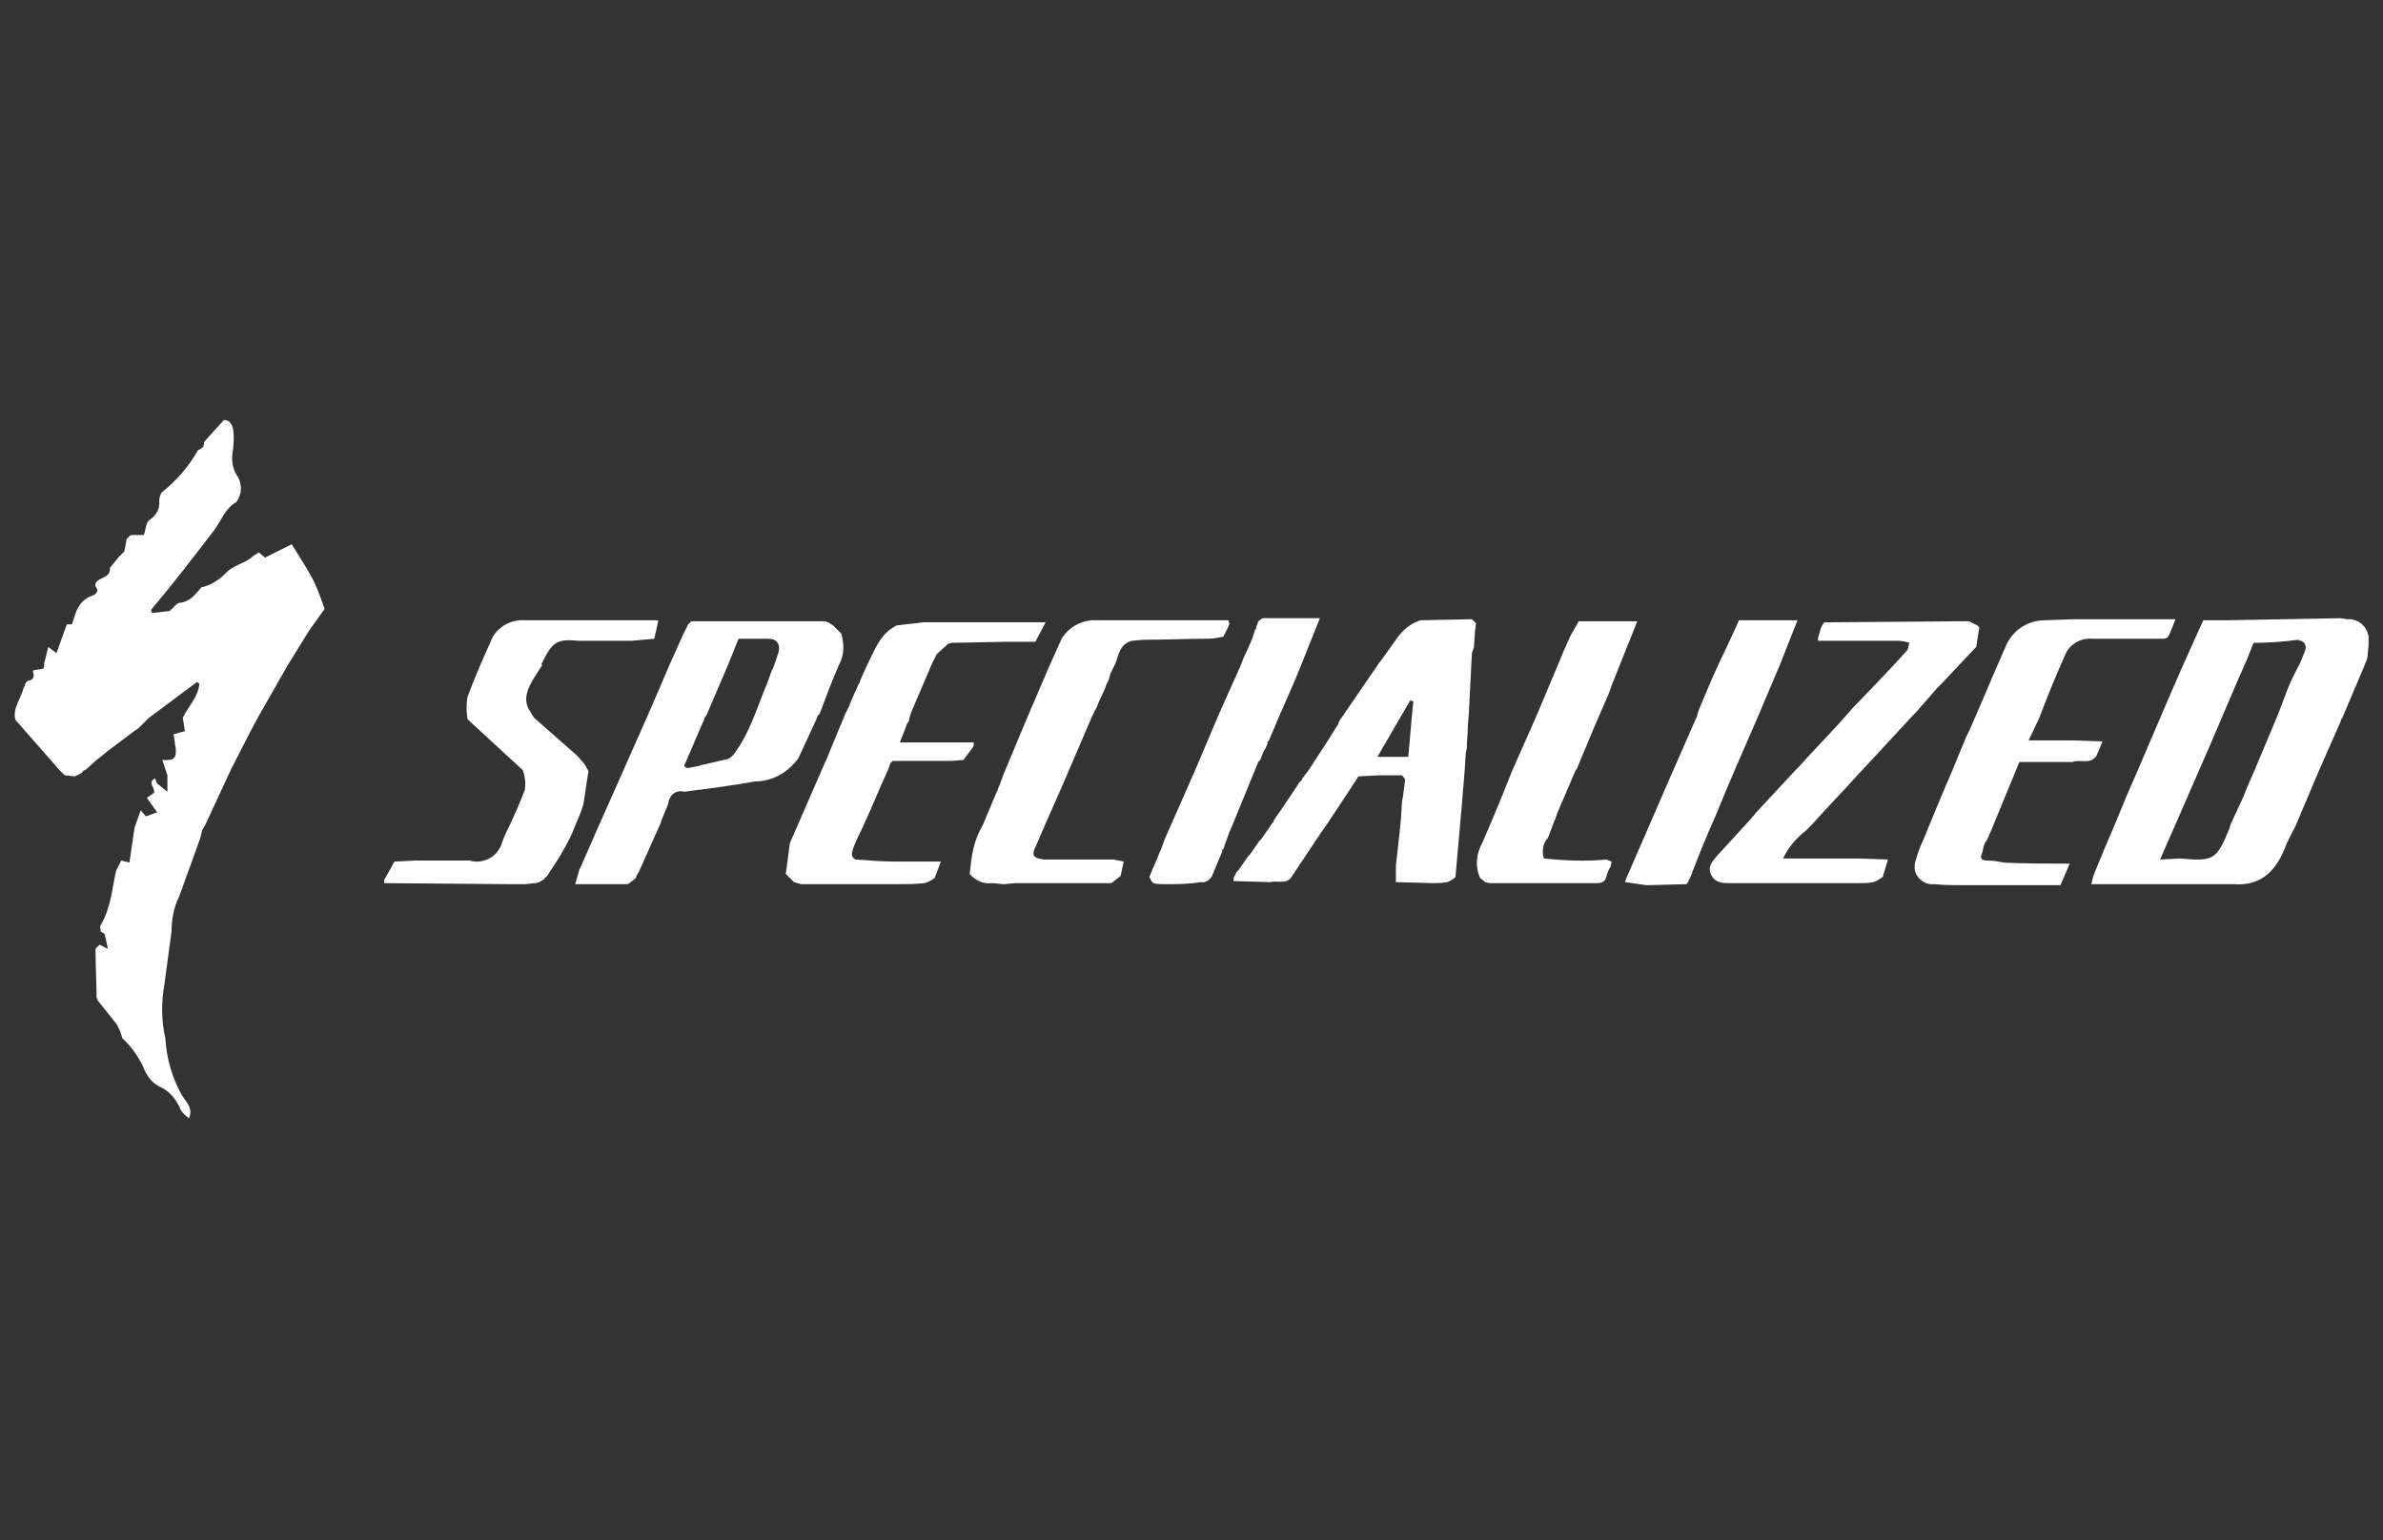 <?xml version="1.0" encoding="utf-8"?>
<!-- Generator: Adobe Illustrator 27.3.1, SVG Export Plug-In . SVG Version: 6.00 Build 0)  -->
<svg version="1.1" id="Layer_1" xmlns="http://www.w3.org/2000/svg" xmlns:xlink="http://www.w3.org/1999/xlink" x="0px" y="0px"
	 viewBox="0 0 232 150" style="enable-background:new 0 0 232 150;" xml:space="preserve">
<rect x="0" y="0" width="232" height="150" fill="#333333" stroke="none"/>
<style type="text/css">
	.st0{fill:#FFFFFF;}
</style>
<path class="st0" d="M2.4,66.8l0.1-0.3l0.2-0.2l0,0c0.7-0.1,0.6-0.5,0.5-1l0,0c0.3-0.1,0.7-0.1,1-0.2c0.1,0,0.1-0.3,0.1-0.5l0,0
	L4.7,63l0.8,0.6l1-2.8H7l0.4-1.2C7.7,58.8,8.3,58.2,9,58c0.5-0.2,0.6-0.5,0.3-0.9v-0.3c0.3-0.6,1.5-0.5,1.4-1.5l0,0l0.9-1.1l0,0
	l0.2-0.2l0.3-0.3l0.2-1v-0.1l0.1-0.2c0.1,0,0.1-0.1,0.2-0.2l0.2-0.1H14c0.2-0.5,0.2-1.3,0.6-1.5c0.6-0.4,1-1.1,0.9-1.8
	c0-0.3,0.1-0.7,0.3-0.9c1.4-1.1,2.6-2.5,3.5-4.1h0.1l0.4-0.3l0.1-0.5l1.9-2.1c0.8,0,1.1,0.8,0.9,2.8c-0.2,0.9-0.1,1.8,0.3,2.5
	c0.6,0.8,0.6,1.9,0,2.7c-1.1,0.6-1.5,1.9-2.2,2.8c-2,2.6-4,5.2-6.1,7.7l0.1,0.3l1.7-0.2c0.4-0.3,0.7-0.8,1-0.8
	c1-0.1,1.5-0.8,2.1-1.5c0.9-0.2,1.7-0.7,2.4-1.4c0.7-0.8,1.9-0.9,2.7-1.7l0.5-0.3l0.6,0.5l2.6-1.3c0.8,1.3,1.6,2.5,2.2,3.7
	c0.4,0.9,0.7,1.7,1,2.6l-1.5,2.1L28,64.8l-2.8,4.9L24.5,71l-2,3.9L20,80.3l0,0l-0.3,0.5l-0.2,0.8l-1,2.8c-0.4,1-0.7,2-1.1,3
	c-0.5,1-0.7,2.2-0.7,3.3L16,95.9c-0.3,1.7-0.3,3.5,0.1,5.2c0.1,2,0.7,4,1.7,5.7c0.4,0.6,1,1.1,0.6,2.1c-0.3-0.2-0.6-0.5-0.8-0.8
	c-0.4-1-1.1-1.9-2.1-2.3c-0.8-0.4-1.3-1.2-1.6-2c-0.5-1-1.2-2-2-2.7c-0.1-0.5-0.3-0.9-0.5-1.3c-0.6-0.8-1.3-1.6-1.9-2.4
	c0-0.1,0-0.2-0.1-0.2c0-1.6-0.1-3.1-0.1-4.7c0-0.2,0.2-0.3,0.4-0.5l0.8,0.4c-0.1-0.5-0.2-1-0.3-1.4c0-0.1-0.3-0.2-0.4-0.3l0,0
	c0-0.2-0.1-0.5,0-0.6c1-1.7,1.1-3.5,1.5-5.3l0.5-1l0.8,0.2l0.5-3.4l0.6-1.7l0.5,0.6l1.1-0.4l-1-1.4l0.7-0.5c0.1-0.6-0.7-1,0.1-1.4
	l0.1,0.3l0.1,0.2l1,0.8v-1.6L15.8,74c1.2,0.1,1.4-0.2,1.3-1.2C17,72.4,17,72,16.9,71.5l1.1-0.3l-0.2-1.3c0.5-1.1,1.5-2,1.6-3.3
	l-0.2-0.2l-4.7,3.5l-0.8,0.8l0,0l-0.2,0.2l0,0l-0.3,0.2l-2.8,2.1l-0.6,0.5L9.4,74l-1.1,1c-0.1,0-0.2,0-0.2,0.1l-0.2,0.2l-0.6,0.3
	l-1-0.1L5.8,75l-4.3-4.9C1.2,69,2,68.1,2.3,67L2.4,66.8z"/>
<path class="st0" d="M227.9,60.2l0.6,0.1c1.1-0.1,2.1,0.8,2.1,1.9c0,0.1,0,0.2,0,0.4c0,0.5-0.1,0.9-0.1,1.4l-0.1,0.3l-0.2,0.5
	L228,70c-0.1,0-0.1,0.1-0.1,0.2l-2.2,5l-2.2,5.2c-0.4,0.8-0.8,1.5-1.1,2.3c-0.9,2.2-2.4,3.6-4.9,3.4H207h-3.4
	c0.1-0.4,0.2-0.9,0.4-1.3c0.6-1.5,1.2-2.9,1.8-4.3l1.2-2.9c1.8-4.1,3.5-8.2,5.3-12.3l2.2-4.9h2.3L227.9,60.2z M219.4,62.6l-0.6,1.5
	c-1.6,3.6-3.1,7.3-4.7,10.9l-3.8,8.7l2-0.1c3.2,0.3,3.5,0.1,4.7-2.8c0.1-0.2,0.1-0.4,0.2-0.6l0.6-1.3l0.6-1.3l0.4-1l0.7-1.6l2.1-5
	c0.5-1.2,0.9-2.4,1.4-3.6l0.7-1.4c0.3-0.5,0.5-1.1,0.7-1.6c0.2-0.4,0-0.9-0.4-1c-0.1,0-0.2,0-0.2-0.1
	C222.2,62.5,220.8,62.6,219.4,62.6L219.4,62.6z"/>
<path class="st0" d="M207,60.3h4.8l-0.6,1.5l-0.2,0.3l-0.3,0.1c-2.3,0-4.7,0-7,0c-1.2-0.1-2.3,0.6-2.7,1.7c-0.9,2-1.7,4-2.5,6.1
	l-1,2.1h4.3l2.9,0.1l-0.6,1.4c-0.6,0.9-1.6,0.3-2.3,0.6h-5.2l-2.8,6.8l-0.1,0.2l-0.2,0.5l-0.2,0.3l-0.1,0.2l-0.1,0.3L193,83
	c-0.3,0.6-0.1,0.8,0.5,0.8l0,0c0.6,0,1.1,0.1,1.6,0.2c2.1,0.1,4.3,0.1,6.4,0.1l-0.9,2.1h-9.2c-1,0-2.1,0-3.1-0.1
	c-0.9,0.1-1.8-0.6-1.9-1.5c0-0.3,0-0.6,0.1-0.8c0.2-0.7,0.4-1.3,0.7-1.9c0.9-2.2,1.8-4.4,2.8-6.7l1.4-3.4c0.1-0.2,0.2-0.4,0.3-0.6
	c1.2-2.7,2.3-5.4,3.5-8.1c0.6-1.6,2.1-2.7,3.9-2.7l2.8-0.1H207z"/>
<path class="st0" d="M144.6,85.9l-0.5-0.4c-0.5-1.1-0.4-2.3,0.2-3.4c1-2.3,2-4.7,2.9-7l2.3-5.2l0.3-0.7l2.1-5l0.2-0.5l0.8-1.8l0,0
	l0.8-1.4h5.7l-2.4,6l-0.4,1.1l-1,2.3l-0.6,1.4l-1.5,3.6l0,0l-0.1,0.1l0,0c-0.6,1.4-1.2,2.8-1.8,4.2l-0.1,0.3l-0.1,0.3l-0.1,0.2
	l-0.6,1.6c-0.5,0.5-0.6,1.3-0.4,2c2,0.2,4,0.3,6.1,0.1l0.5,0.2l-0.1,0.5c-0.2,0.3-0.3,0.6-0.4,0.9c-0.1,0.6-0.5,0.7-1,0.7h-5.5H145
	L144.6,85.9z"/>
<path class="st0" d="M134.4,64.4c0.5-0.7,1-1.4,1.5-2.1c0.6-0.9,1.4-1.6,2.4-1.9l5-0.1l0.4,0.4l-0.1,0.8l-0.1,1.5l-0.2,0.6
	c-0.1,2-0.2,3.9-0.3,5.9l-0.1,1.3c0,0.7-0.1,1.4-0.1,2.1l-0.1,0.5l-0.1,1.6c-0.1,1.2-0.2,2.4-0.3,3.6l-0.6,6.8
	c-0.2,0.2-0.5,0.4-0.8,0.5c-0.5,0.1-1,0.1-1.5,0.1l-3.5-0.1v-1.6l0.4-3.6l0.1-1.1l0.1-1.6l0.1-0.5l0.2-1.6l-0.3-0.4h-2.3l-1.9,0.1
	h-0.1v0.1l-2.9,4.4l-0.7,1l-2.8,4.2c-0.5,0.9-1.4,0.4-2.1,0.6l-3.6-0.1v-0.3l0.3-0.6l0.2-0.2l0.9-1.3l0.2-0.2l0.9-1.3l0.2-0.2
	l0.9-1.3l0.2-0.3c0.1,0,0.1-0.1,0.1-0.2l0,0l1.1-1.6l0.4-0.6l0.8-1.2l0.2-0.3l0.2-0.2l0.1-0.2l0.6-0.8l1.7-2.6l1-1.6l0,0l0.2-0.3
	v-0.1l0.1-0.2l3.9-5.7L134.4,64.4z M137.6,68.3l-0.3-0.1l-3.2,5.5h3C137.3,71.8,137.4,70,137.6,68.3L137.6,68.3z"/>
<path class="st0" d="M97.8,86.1c-0.4,0-0.8-0.1-1.3-0.1c-0.8,0.1-1.6-0.3-2.1-0.9c0.1-0.9,0.2-1.8,0.4-2.6c0.2-0.8,0.5-1.5,0.9-2.2
	l1.3-3.1l0.1-0.2l0.1-0.3l0.1-0.2l0.4-1.1l2.3-5.5l2.1-4.9l1.3-2.9c0.7-1,1.7-1.6,2.9-1.7h13.3l0.1,0.4c-0.1,0-0.1,0.1-0.1,0.2
	l-0.5,1c-0.5,0.1-1,0.2-1.5,0.2c-2.1,0-4.2,0.1-6.3,0.1l-1.1,0.1l-0.3,0.1c-0.9,0.4-1,1.3-1.3,2.1l-0.5,1L108,66l-0.1,0.3l-0.2,0.4
	l-0.1,0.3l0,0l-0.5,1.1l0,0l-0.1,0.2l-0.2,0.5l-0.5,1l-2.1,4.9c-1.1,2.6-2.3,5.2-3.4,7.8c-0.2,0.4-0.4,0.9,0.3,1.1l0.5,0.1h1.1h5.7
	l1,0.2l-0.3,1.4l-0.9,0.7h-5h-4.4L97.8,86.1z"/>
<path class="st0" d="M113.4,86.1c-0.4,0-0.8,0-1.1-0.1c-0.2-0.1-0.3-0.4-0.4-0.6c0.3-0.8,0.7-1.6,1-2.4l0.1-0.2l0.4-1.1l3-6.8
	l2.2-5.2c0.7-1.6,1.4-3.1,2.1-4.7l0.4-1l0.1-0.2l0.5-1.1l0,0l0.2-0.5l0.1-0.3l0.2-0.6l0.1-0.1v-0.1l0.2-0.6c0.2-0.1,0.3-0.3,0.5-0.3
	c1.8,0,3.6,0,5.5,0l-2,5c-0.6,1.5-1.3,3-1.9,4.4l-1.1,2.6h-0.1c0,0,0,0.1,0,0.2l-0.2,0.5l0,0l-0.2,0.3l-0.1,0.3l-0.1,0.2l-0.1,0.3
	l-0.2,0.2c-0.9,2.2-1.8,4.4-2.7,6.6l-0.1,0.2l-0.4,1.1l-0.1,0.3l-0.1,0.3H119c0,0,0,0.1,0,0.2l-1,2.4c-0.2,0.4-0.7,0.7-1.1,0.6
	C115.7,86.1,114.6,86.1,113.4,86.1z"/>
<path class="st0" d="M77.3,85.9l-0.8-0.8l0.4-3l3.4-7.8l0.1-0.2l1.4-3.4l0.1-0.2l0.1-0.3l0.1-0.2l0.2-0.5l0.4-0.8l0.1-0.3l0.8-1.8
	l0,0l0.1-0.1v-0.1l0.2-0.5l0.5-1.1l0,0l0.1-0.2c0.7-1.4,1.2-2.9,2.8-3.7c0.8-0.1,1.7-0.2,2.6-0.3c3.5,0,7,0,10.5,0h1.4l-1,1.9h-3
	l-5.2,0.1l-0.3,0.1l-1.1,1l-0.5,1l-2,4.7l-0.1,0.3l-0.1,0.5l-0.2,0.3L88,71.3l-0.4,1h7.2v0.3l-0.1,0.2L93.8,74l-1.2,0.1h-5.7
	l-0.2,0.2l-0.3,0.8c-0.8,1.7-1.5,3.5-2.3,5.2c-0.3,0.7-0.7,1.4-1,2.2c-0.1,0.4-0.4,0.9,0.2,1.2c1.3,0.1,2.7,0.2,4,0.2s2.8,0,4.3,0
	L91,85.5c-0.3,0.2-0.6,0.4-1,0.5c-0.9,0.1-1.7,0.1-2.6,0.1h-9.2H78L77.3,85.9z"/>
<path class="st0" d="M186.5,69.4l-0.3,0.3l-5,5.4l-0.2,0.2c-1.5,1.7-3.1,3.3-4.6,5l0,0l-0.2,0.2l-0.4,0.4c-0.9,0.7-1.7,1.6-2.2,2.7
	h7.4l2.8,0.1l-0.5,1.7c-0.3,0.2-0.6,0.4-0.9,0.5c-0.5,0.1-0.9,0.1-1.4,0.1h-10.4h-2.2c-0.7,0-1.4,0-1.8-0.8s0.1-1.3,0.6-1.9
	c1.1-1.2,2.2-2.4,3.3-3.6c0.1-0.2,0.3-0.3,0.4-0.5l3.9-4.2l0.3-0.3l1.1-1.2l2.8-3l1.5-1.7l0.5-0.5c1.6-1.7,3.2-3.3,4.7-5
	c0.1-0.2,0.1-0.5,0.2-0.7c-0.3-0.1-0.7-0.2-1.1-0.2c-2.6,0-5.2,0-7.8,0l0,0v-0.3l0.3-1l0.1-0.2l0.2-0.3l12.8-0.1h1.3l0.8,0.4
	l0.2,0.2l-0.3,1.9l-0.2,0.2l-3.2,3.4l-0.2,0.2l0,0l-0.2,0.2L186.5,69.4z"/>
<path class="st0" d="M165.3,69.4l0.1-0.3c0.6-1.4,1.2-2.9,1.9-4.4s1.4-2.9,2-4.3h5.7l-1.7,4.3l-2.2,5.2c-1.4,3.2-2.8,6.4-4.1,9.6
	c-0.9,2-1.7,4-2.5,6.1c-0.1,0-0.1,0.1-0.1,0.2l-0.2,0.3l-3.9,0.1l-2.1-0.3l0.1-0.3l4.3-9.9l2.5-5.7l0.1-0.2L165.3,69.4z"/>
<path class="st0" d="M65.2,64.7l1.3-2.9l0.5-1l0.3-0.3h13l0.3,0.1l0.2,0.1l0.3,0.2l0.2,0.2l0.4,0.4l0.2,0.2c0.3,1,0.3,2.1-0.2,3
	c-0.7,1.6-1.3,3.2-1.9,4.8l-0.2,0.2L79.5,70c-0.6,1.3-1.2,2.6-1.8,3.9L77.6,74c-1,1.3-2.5,2.1-4.1,2.1c-0.6,0.1-1.2,0.2-1.8,0.3
	L71,76.5l-0.6,0.1l-3.8,0.5c-0.7-0.2-1.3,0.2-1.5,0.9v0.1c-0.2,0.7-0.6,1.4-0.8,2.1c-0.7,1.6-1.4,3.1-2.1,4.7L62,85.2l-0.1,0.3
	c-0.3,0.2-0.6,0.6-0.9,0.6c-1.6,0-3.3,0-5,0l0.4-1.4l0.1-0.2l1.8-4.1l2-4.5l3.1-7L65.2,64.7z M71.2,73.7l0.2-0.2
	c1.6-2.1,2.3-4.6,3.3-7l0.4-1.1c0.3-0.6,0.5-1.3,0.7-1.9c0.2-0.8-0.2-1.3-1-1.3s-1.9,0-2.9,0l-1,2.5l-2.1,4.9l-0.2,0.3l-0.1,0.3
	l-0.1,0.2l-1.8,4.2l0.3,0.2l1.1-0.2l0.3-0.1l2.6-0.6L71.2,73.7L71.2,73.7z"/>
<path class="st0" d="M45.8,70.3l-0.2-0.2L45.5,70v-0.1c-0.1-0.7-0.1-1.3,0-2c0.7-1.9,1.5-3.7,2.3-5.5c0.5-1.3,1.9-2.1,3.3-2h10.4
	c0.9,0,1.7,0,2.6,0l-0.4,1.8l-2.2,0.2h-5.2c-2-0.2-2.5,0.1-3.4,1.9l-0.2,0.4l0,0l0.1,0.1l-0.1,0.1L52,66c-0.6,1-1.1,2-0.5,3.1
	l0.5,0.8l4.2,3.7l0.7,0.8l0.4,0.7c-0.2,1-0.3,2.1-0.5,3.2c-0.2,0.7-0.5,1.4-0.8,2.1c-0.3,0.8-0.7,1.6-1.1,2.3
	c-0.5,0.9-1.1,1.8-1.7,2.7c-0.1,0-0.2,0.1-0.2,0.2l-0.5,0.3L52.2,86L52,86l-0.8,0.1c-0.5,0-1,0-1.5,0L37.4,86v-0.3l1-1.8l2.1-0.1
	h5.2c1.4,0.4,2.8-0.4,3.2-1.8c0.2-0.6,0.5-1.2,0.8-1.8c0.5-1.1,1-2.2,1.4-3.3c0.1-0.7,0-1.3-0.2-1.9L45.8,70.3z"/>
</svg>
